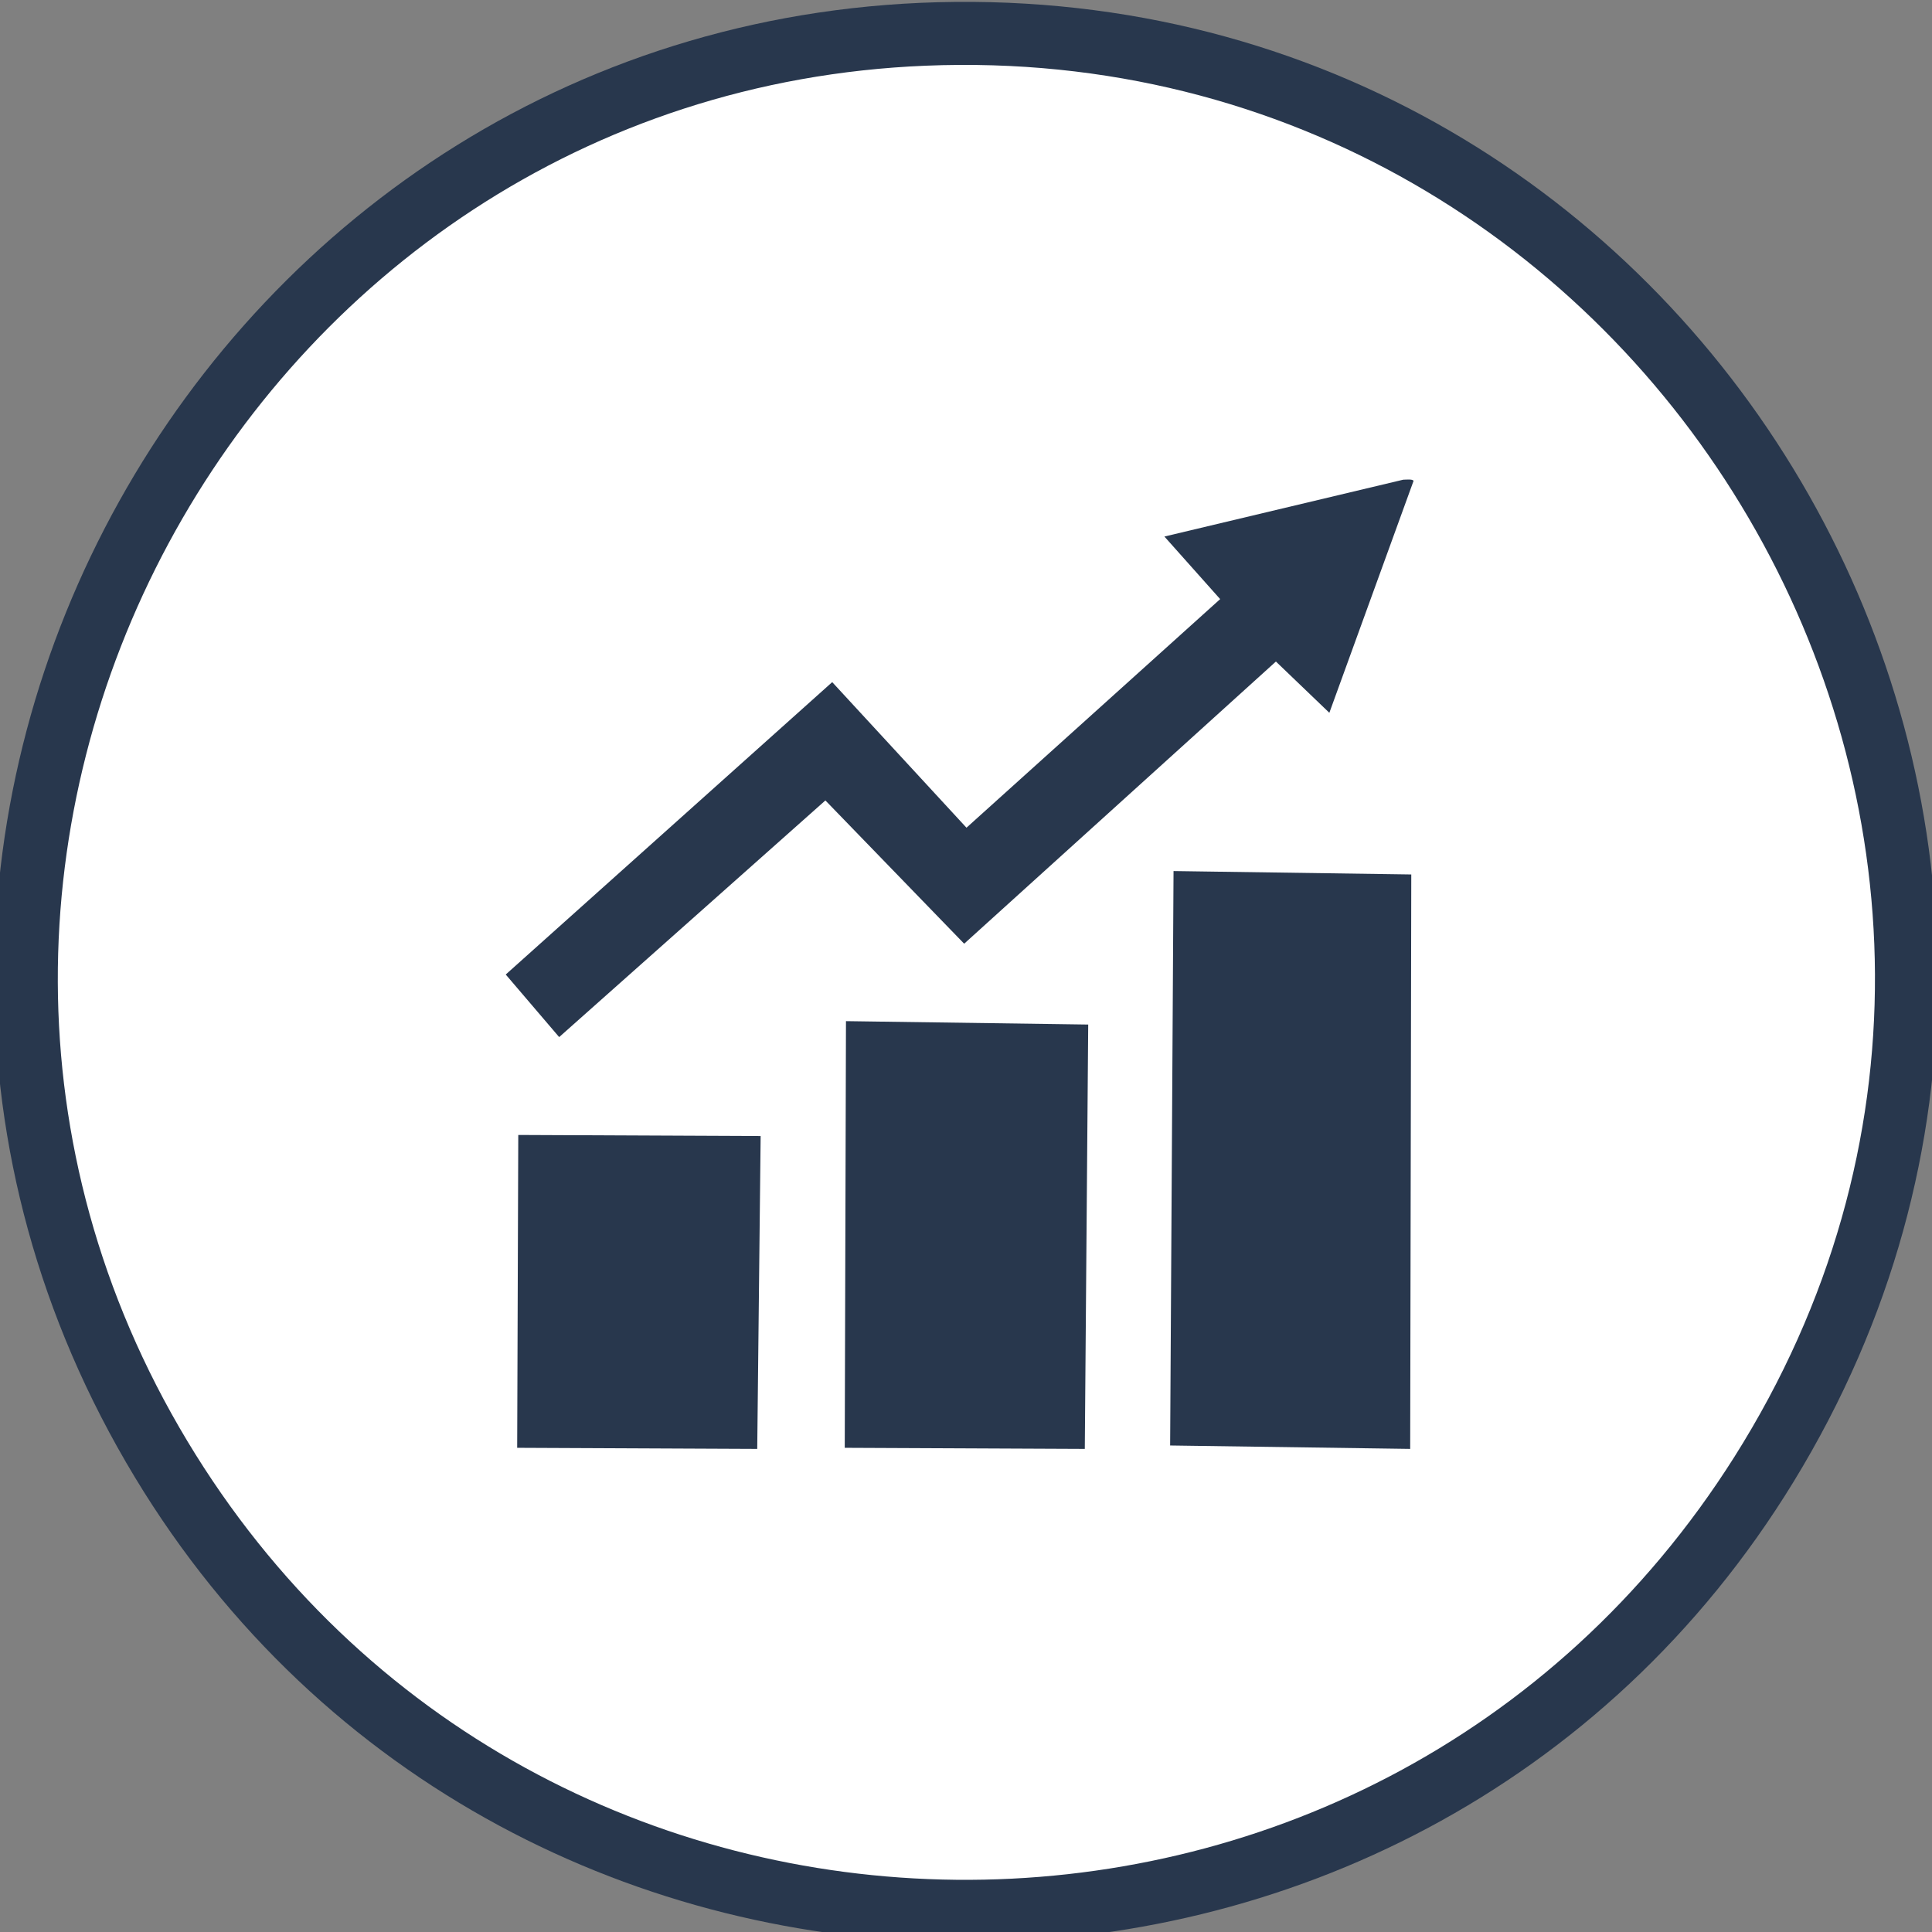 <?xml version="1.0" encoding="utf-8"?>
<svg xmlns="http://www.w3.org/2000/svg" data-name="Ebene 1" id="Ebene_1" viewBox="0 0 141.73 141.73">
  <rect x="0" y="0" width="141.73" height="141.73" fill="#808080" stroke="none"/>
  <defs>
    <style>
      .cls-1 {
        fill: #fff;
      }

      .cls-2 {
        fill: #28374d;
      }
    </style>
  </defs>
  <path class="cls-2" d="M70.07.14c55.73-.54,90.75,60.78,61.5,108.57-27.66,45.2-94.26,45-121.67-.33C-18.6,61.24,15.25.67,70.07.14Z"/>
  <path class="cls-1" d="M67.9,4.82c53.24-2.18,88.01,56.67,59.33,102.06-26.45,41.85-87.97,41.26-113.49-1.17C-12.18,62.61,17.93,6.86,67.9,4.82Z"/>
  <g>
    <path class="cls-2" d="M102.95,35.19c.19,0,.65-.06.75.08l-6.18,17.02-3.92-3.76-22.87,20.7-10.18-10.51-19.53,17.36-3.92-4.59,23.95-21.45,9.85,10.68,18.61-16.77-4.09-4.59,17.52-4.17Z"/>
    <g>
      <polygon class="cls-2" points="86.09 63.9 103.53 64.15 103.45 106.29 85.84 106.04 86.09 63.9"/>
      <polygon class="cls-2" points="62.06 74.91 79.83 75.16 79.58 106.29 61.97 106.21 62.06 74.91"/>
      <polygon class="cls-2" points="38.02 83.26 55.8 83.34 55.55 106.29 37.94 106.21 38.02 83.26"/>
    </g>
  </g>
</svg>